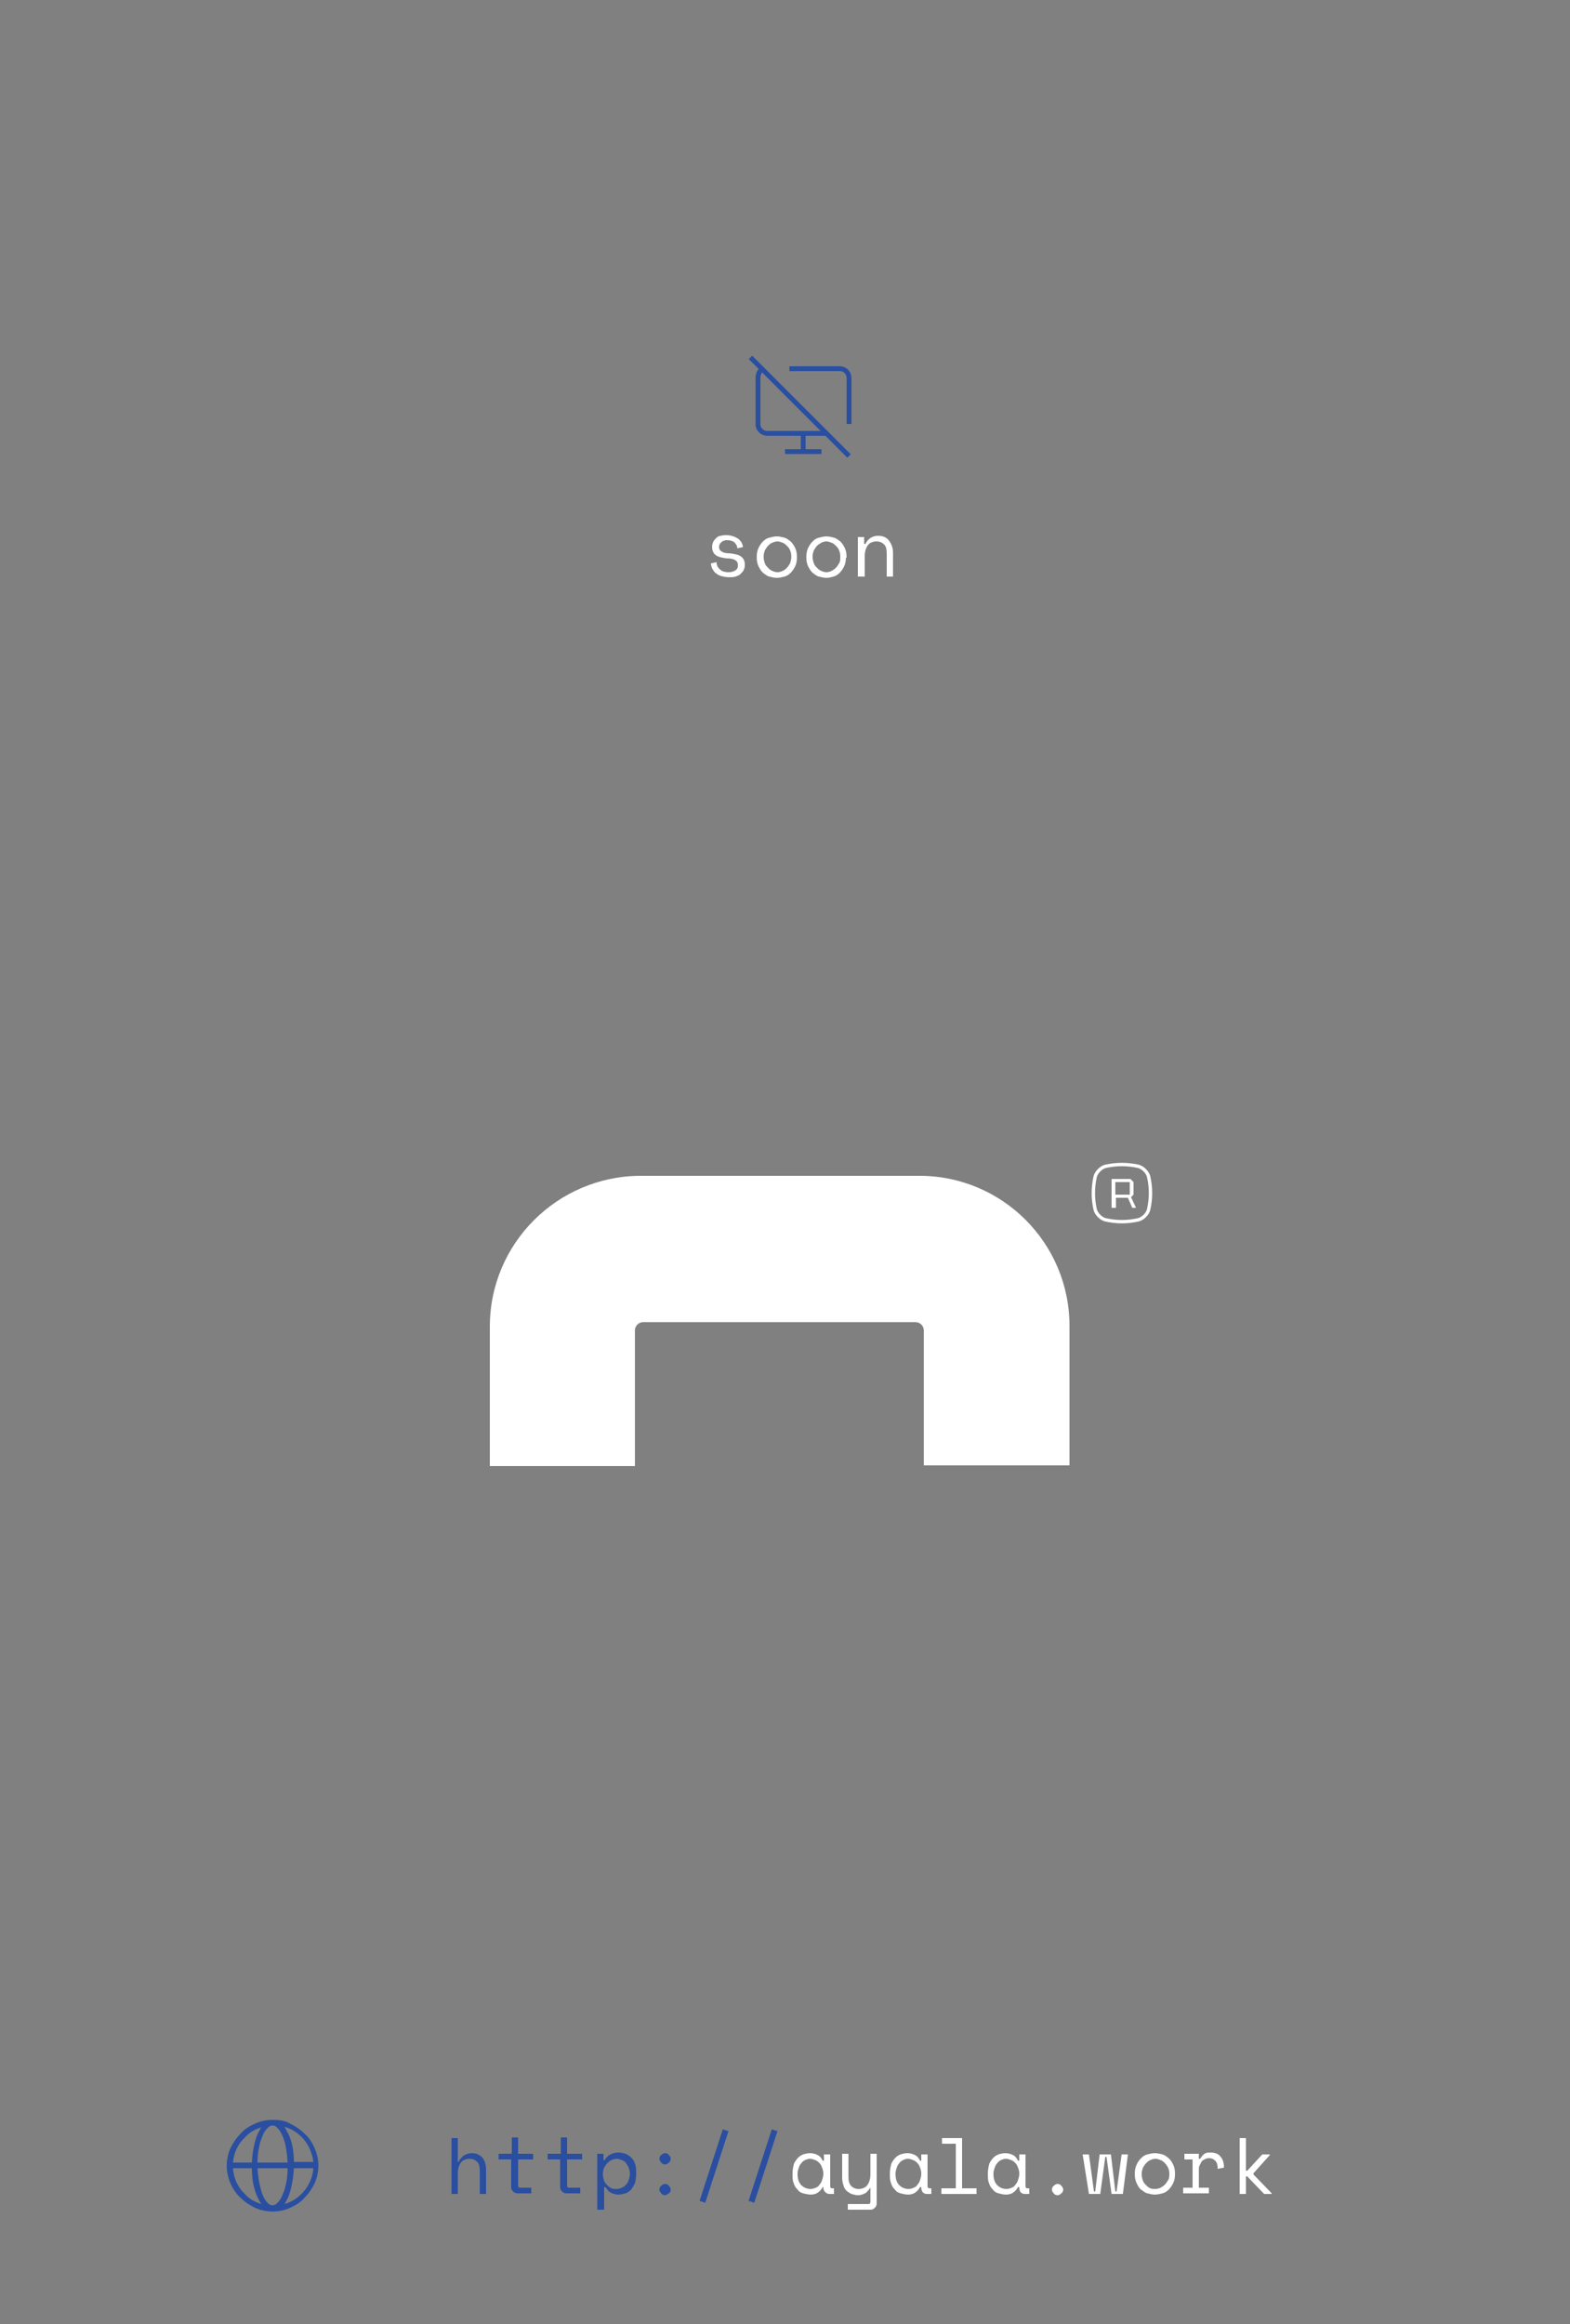 <?xml version="1.0" encoding="UTF-8"?>
<svg xmlns="http://www.w3.org/2000/svg" xmlns:xlink="http://www.w3.org/1999/xlink" width="250pt" height="370pt" viewBox="0 0 250 370" version="1.1">
<rect x="0" y="0" width="250" height="370" fill="#808080" stroke="none"/>
<defs>
<clipPath id="clip1">
  <path d="M 36 337.199 L 51 337.199 L 51 352.301 L 36 352.301 Z M 36 337.199 "/>
</clipPath>
</defs>
<g id="surface1">
<path style=" stroke:none;fill-rule:nonzero;fill:rgb(100%,100%,100%);fill-opacity:1;" d="M 147.199 233.301 L 170.301 233.301 L 170.301 211.102 C 170.301 197.898 159.602 187.199 146.398 187.199 L 101.898 187.199 C 88.699 187.301 78 198 78 211.199 L 78 233.398 L 101.102 233.398 L 101.102 211.801 C 101.102 211.102 101.699 210.5 102.398 210.5 L 145.801 210.5 C 146.5 210.5 147.102 211.102 147.102 211.801 L 147.102 233.301 Z M 147.199 233.301 "/>
<path style=" stroke:none;fill-rule:nonzero;fill:rgb(100%,100%,100%);fill-opacity:1;" d="M 180.5 188.199 L 180.5 190.199 L 180.102 190.602 L 180.898 192.301 L 180.301 192.301 L 179.602 190.699 L 177.699 190.699 L 177.699 192.301 L 177 192.301 L 177 187.699 L 180 187.699 Z M 177.602 190.199 L 179.898 190.199 L 179.898 188.199 L 177.602 188.199 Z M 177.602 190.199 "/>
<path style="fill:none;stroke-width:0.538;stroke-linecap:butt;stroke-linejoin:miter;stroke:rgb(100%,100%,100%);stroke-opacity:1;stroke-miterlimit:10;" d="M 181.301 194.199 C 179.5 194.602 177.801 194.602 176 194.199 C 175.301 194 174.602 193.301 174.398 192.602 C 174 190.801 174 189.102 174.398 187.301 C 174.602 186.602 175.301 185.898 176 185.699 C 177.801 185.301 179.5 185.301 181.301 185.699 C 182 185.898 182.699 186.602 182.898 187.301 C 183.301 189.102 183.301 190.801 182.898 192.602 C 182.699 193.301 182 194 181.301 194.199 Z M 181.301 194.199 "/>
<path style=" stroke:none;fill-rule:nonzero;fill:rgb(16.471%,30.588%,62.745%);fill-opacity:1;" d="M 72.898 349.301 L 71.898 349.301 L 71.898 340.398 L 72.898 340.398 L 72.898 344.199 L 73 344.199 C 73.199 343.801 73.5 343.5 73.801 343.199 C 74.199 343 74.602 342.801 75.102 342.801 C 75.801 342.801 76.301 343 76.801 343.5 C 77.199 344 77.398 344.602 77.398 345.5 L 77.398 349.301 L 76.398 349.301 L 76.398 345.699 C 76.398 345 76.301 344.5 76 344.199 C 75.699 343.898 75.301 343.699 74.801 343.699 C 74.199 343.699 73.699 343.898 73.398 344.301 C 73.102 344.699 72.898 345.301 72.898 346 Z M 72.898 349.301 "/>
<path style=" stroke:none;fill-rule:nonzero;fill:rgb(16.471%,30.588%,62.745%);fill-opacity:1;" d="M 79.5 342.898 L 81.5 342.898 L 81.5 340.301 L 82.5 340.301 L 82.5 342.898 L 84.898 342.898 L 84.898 343.801 L 82.5 343.801 L 82.5 347.898 C 82.5 348.199 82.602 348.301 82.801 348.301 L 84.602 348.301 L 84.602 349.199 L 82.398 349.199 C 82.102 349.199 81.898 349.102 81.699 348.898 C 81.5 348.699 81.398 348.5 81.398 348.199 L 81.398 343.801 L 79.398 343.801 L 79.398 342.898 Z M 79.5 342.898 "/>
<path style=" stroke:none;fill-rule:nonzero;fill:rgb(16.471%,30.588%,62.745%);fill-opacity:1;" d="M 87.301 342.898 L 89.301 342.898 L 89.301 340.301 L 90.301 340.301 L 90.301 342.898 L 92.699 342.898 L 92.699 343.801 L 90.301 343.801 L 90.301 347.898 C 90.301 348.199 90.398 348.301 90.602 348.301 L 92.398 348.301 L 92.398 349.199 L 90.199 349.199 C 89.898 349.199 89.699 349.102 89.5 348.898 C 89.301 348.699 89.199 348.5 89.199 348.199 L 89.199 343.801 L 87.199 343.801 L 87.199 342.898 Z M 87.301 342.898 "/>
<path style=" stroke:none;fill-rule:nonzero;fill:rgb(16.471%,30.588%,62.745%);fill-opacity:1;" d="M 96.102 351.801 L 95.102 351.801 L 95.102 342.898 L 96.102 342.898 L 96.102 343.898 L 96.301 343.898 C 96.5 343.5 96.801 343.199 97.199 343 C 97.602 342.801 98 342.699 98.5 342.699 C 98.898 342.699 99.301 342.801 99.602 342.898 C 99.898 343 100.301 343.301 100.5 343.5 C 100.801 343.801 101 344.102 101.102 344.5 C 101.301 344.898 101.301 345.398 101.301 345.898 L 101.301 346.199 C 101.301 346.699 101.199 347.199 101.102 347.602 C 100.898 348 100.699 348.301 100.5 348.602 C 100.199 348.898 99.898 349.102 99.602 349.199 C 99.199 349.301 98.898 349.398 98.5 349.398 C 98.301 349.398 98.102 349.398 97.898 349.301 C 97.699 349.301 97.5 349.199 97.301 349.102 C 97.102 349 96.898 348.898 96.801 348.699 C 96.699 348.5 96.5 348.398 96.398 348.199 L 96.199 348.199 L 96.199 351.801 Z M 98.199 348.5 C 98.5 348.5 98.801 348.398 99 348.301 C 99.301 348.199 99.5 348 99.699 347.801 C 99.898 347.602 100 347.398 100.102 347.102 C 100.199 346.801 100.301 346.5 100.301 346.199 L 100.301 346 C 100.301 345.699 100.199 345.398 100.102 345.102 C 100 344.801 99.801 344.602 99.699 344.398 C 99.602 344.199 99.301 344 99 343.898 C 98.699 343.801 98.5 343.699 98.199 343.699 C 97.898 343.699 97.602 343.801 97.398 343.898 C 97.102 344 96.898 344.199 96.699 344.398 C 96.5 344.602 96.398 344.801 96.199 345.102 C 96.102 345.398 96 345.699 96 346 L 96 346.199 C 96 346.5 96.102 346.898 96.199 347.199 C 96.301 347.5 96.5 347.699 96.699 347.898 C 96.898 348.102 97.102 348.301 97.398 348.398 C 97.602 348.5 97.898 348.5 98.199 348.5 Z M 98.199 348.5 "/>
<path style=" stroke:none;fill-rule:nonzero;fill:rgb(16.471%,30.588%,62.745%);fill-opacity:1;" d="M 105 343.699 C 105 343.5 105.102 343.199 105.301 343.102 C 105.5 342.898 105.699 342.801 105.898 342.801 C 106.102 342.801 106.398 342.898 106.5 343.102 C 106.699 343.301 106.801 343.5 106.801 343.699 C 106.801 343.898 106.699 344.199 106.5 344.301 C 106.301 344.5 106.102 344.602 105.898 344.602 C 105.699 344.602 105.398 344.5 105.301 344.301 C 105.102 344.102 105 343.898 105 343.699 Z M 105 348.602 C 105 348.398 105.102 348.102 105.301 348 C 105.5 347.801 105.699 347.699 105.898 347.699 C 106.102 347.699 106.398 347.801 106.5 348 C 106.699 348.199 106.801 348.398 106.801 348.602 C 106.801 348.801 106.699 349.102 106.5 349.199 C 106.301 349.301 106.102 349.5 105.898 349.5 C 105.699 349.5 105.398 349.398 105.301 349.199 C 105.102 349 105 348.801 105 348.602 Z M 105 348.602 "/>
<path style=" stroke:none;fill-rule:nonzero;fill:rgb(16.471%,30.588%,62.745%);fill-opacity:1;" d="M 115.102 339 L 116 339.301 L 112.301 350.699 L 111.398 350.398 Z M 115.102 339 "/>
<path style=" stroke:none;fill-rule:nonzero;fill:rgb(16.471%,30.588%,62.745%);fill-opacity:1;" d="M 122.898 339 L 123.801 339.301 L 120.102 350.699 L 119.199 350.398 Z M 122.898 339 "/>
<path style=" stroke:none;fill-rule:nonzero;fill:rgb(100%,100%,100%);fill-opacity:1;" d="M 131.102 348.199 L 131 348.199 C 130.801 348.602 130.5 348.898 130.199 349.102 C 129.898 349.301 129.5 349.398 129.102 349.398 C 128.699 349.398 128.301 349.301 127.898 349.199 C 127.5 349.102 127.199 348.898 127 348.602 C 126.699 348.301 126.5 348 126.398 347.602 C 126.199 347.199 126.199 346.699 126.199 346.199 L 126.199 346 C 126.199 345.5 126.301 345 126.398 344.602 C 126.5 344.199 126.801 343.898 127 343.602 C 127.301 343.301 127.602 343.102 127.898 343 C 128.199 342.898 128.602 342.801 129 342.801 C 129.398 342.801 129.801 342.898 130.199 343.102 C 130.602 343.301 130.801 343.602 131 344 L 131.199 344 L 131.199 343 L 132.199 343 L 132.199 348 C 132.199 348.301 132.301 348.398 132.5 348.398 L 132.801 348.398 L 132.801 349.301 L 132.102 349.301 C 131.801 349.301 131.602 349.199 131.398 349 C 131.199 348.801 131.102 348.602 131.102 348.199 Z M 129.102 348.5 C 129.398 348.5 129.699 348.398 129.898 348.301 C 130.199 348.199 130.398 348 130.5 347.801 C 130.699 347.602 130.801 347.398 130.898 347.102 C 131 346.801 131.102 346.5 131.102 346.102 L 131.102 346 C 131.102 345.699 131 345.301 130.898 345.102 C 130.801 344.801 130.699 344.602 130.5 344.398 C 130.301 344.199 130.102 344 129.801 343.898 C 129.5 343.801 129.301 343.699 129 343.699 C 128.699 343.699 128.398 343.801 128.199 343.898 C 128 344 127.699 344.199 127.602 344.398 C 127.398 344.602 127.301 344.801 127.199 345.102 C 127.102 345.398 127 345.699 127 346 L 127 346.199 C 127 346.898 127.199 347.5 127.602 347.898 C 128 348.301 128.5 348.5 129.102 348.5 Z M 129.102 348.5 "/>
<path style=" stroke:none;fill-rule:nonzero;fill:rgb(100%,100%,100%);fill-opacity:1;" d="M 138.898 348.102 L 138.699 348.102 C 138.5 348.5 138.199 348.801 137.898 349.102 C 137.602 349.301 137.102 349.5 136.602 349.5 C 136.301 349.5 135.898 349.398 135.602 349.301 C 135.301 349.199 135.102 349 134.801 348.801 C 134.602 348.602 134.398 348.301 134.301 347.898 C 134.199 347.602 134.102 347.199 134.102 346.699 L 134.102 342.898 L 135.102 342.898 L 135.102 346.5 C 135.102 347.199 135.199 347.602 135.5 348 C 135.801 348.301 136.199 348.5 136.699 348.5 C 137.301 348.5 137.801 348.301 138.102 347.898 C 138.398 347.5 138.602 346.898 138.602 346.199 L 138.602 342.898 L 139.602 342.898 L 139.602 350.801 C 139.602 351.102 139.5 351.301 139.301 351.5 C 139.102 351.699 138.898 351.801 138.602 351.801 L 135 351.801 L 135 350.898 L 138.301 350.898 C 138.5 350.898 138.602 350.801 138.602 350.5 L 138.602 348.102 Z M 138.898 348.102 "/>
<path style=" stroke:none;fill-rule:nonzero;fill:rgb(100%,100%,100%);fill-opacity:1;" d="M 146.699 348.199 L 146.5 348.199 C 146.301 348.602 146 348.898 145.699 349.102 C 145.398 349.301 145 349.398 144.602 349.398 C 144.199 349.398 143.801 349.301 143.398 349.199 C 143 349.102 142.699 348.898 142.5 348.602 C 142.199 348.301 142 348 141.898 347.602 C 141.699 347.199 141.699 346.699 141.699 346.199 L 141.699 346 C 141.699 345.5 141.801 345 141.898 344.602 C 142 344.199 142.301 343.898 142.5 343.602 C 142.801 343.301 143.102 343.102 143.398 343 C 143.699 342.898 144.102 342.801 144.5 342.801 C 144.898 342.801 145.301 342.898 145.699 343.102 C 146.102 343.301 146.301 343.602 146.5 344 L 146.699 344 L 146.699 343 L 147.699 343 L 147.699 348 C 147.699 348.301 147.801 348.398 148 348.398 L 148.301 348.398 L 148.301 349.301 L 147.602 349.301 C 147.301 349.301 147.102 349.199 146.898 349 C 146.801 348.801 146.699 348.602 146.699 348.199 Z M 144.699 348.5 C 145 348.5 145.301 348.398 145.5 348.301 C 145.801 348.199 146 348 146.102 347.801 C 146.301 347.602 146.398 347.398 146.5 347.102 C 146.602 346.801 146.699 346.5 146.699 346.102 L 146.699 346 C 146.699 345.699 146.602 345.301 146.5 345.102 C 146.398 344.801 146.301 344.602 146.102 344.398 C 145.898 344.199 145.699 344 145.398 343.898 C 145.102 343.801 144.898 343.699 144.602 343.699 C 144.301 343.699 144 343.801 143.801 343.898 C 143.602 344 143.301 344.199 143.199 344.398 C 143 344.602 142.898 344.801 142.801 345.102 C 142.699 345.398 142.602 345.699 142.602 346 L 142.602 346.199 C 142.602 346.898 142.801 347.5 143.199 347.898 C 143.602 348.301 144.102 348.5 144.699 348.5 Z M 144.699 348.5 "/>
<path style=" stroke:none;fill-rule:nonzero;fill:rgb(100%,100%,100%);fill-opacity:1;" d="M 149.898 348.398 L 152.199 348.398 L 152.199 341.301 L 150 341.301 L 150 340.398 L 153.199 340.398 L 153.199 348.398 L 155.5 348.398 L 155.5 349.301 L 149.898 349.301 Z M 149.898 348.398 "/>
<path style=" stroke:none;fill-rule:nonzero;fill:rgb(100%,100%,100%);fill-opacity:1;" d="M 162.301 348.199 L 162.102 348.199 C 161.898 348.602 161.602 348.898 161.301 349.102 C 161 349.301 160.602 349.398 160.199 349.398 C 159.801 349.398 159.398 349.301 159 349.199 C 158.602 349.102 158.301 348.898 158.102 348.602 C 157.801 348.301 157.602 348 157.5 347.602 C 157.301 347.199 157.301 346.699 157.301 346.199 L 157.301 346 C 157.301 345.5 157.398 345 157.5 344.602 C 157.602 344.199 157.898 343.898 158.102 343.602 C 158.398 343.301 158.699 343.102 159 343 C 159.301 342.898 159.699 342.801 160.102 342.801 C 160.5 342.801 160.898 342.898 161.301 343.102 C 161.699 343.301 161.898 343.602 162.102 344 L 162.301 344 L 162.301 343 L 163.301 343 L 163.301 348 C 163.301 348.301 163.398 348.398 163.602 348.398 L 163.898 348.398 L 163.898 349.301 L 163.199 349.301 C 162.898 349.301 162.699 349.199 162.5 349 C 162.398 348.801 162.301 348.602 162.301 348.199 Z M 160.301 348.5 C 160.602 348.5 160.898 348.398 161.102 348.301 C 161.398 348.199 161.602 348 161.699 347.801 C 161.898 347.602 162 347.398 162.102 347.102 C 162.199 346.801 162.301 346.5 162.301 346.102 L 162.301 346 C 162.301 345.699 162.199 345.301 162.102 345.102 C 162 344.801 161.898 344.602 161.699 344.398 C 161.5 344.199 161.301 344 161 343.898 C 160.699 343.801 160.5 343.699 160.199 343.699 C 159.898 343.699 159.602 343.801 159.398 343.898 C 159.199 344 158.898 344.199 158.801 344.398 C 158.602 344.602 158.5 344.801 158.398 345.102 C 158.301 345.398 158.199 345.699 158.199 346 L 158.199 346.199 C 158.199 346.898 158.398 347.5 158.801 347.898 C 159.199 348.301 159.699 348.5 160.301 348.5 Z M 160.301 348.5 "/>
<path style=" stroke:none;fill-rule:nonzero;fill:rgb(100%,100%,100%);fill-opacity:1;" d="M 167.5 348.602 C 167.5 348.398 167.602 348.102 167.801 348 C 168 347.801 168.199 347.699 168.398 347.699 C 168.602 347.699 168.898 347.801 169 348 C 169.199 348.199 169.301 348.398 169.301 348.602 C 169.301 348.801 169.199 349.102 169 349.199 C 168.801 349.398 168.602 349.5 168.398 349.5 C 168.199 349.5 167.898 349.398 167.801 349.199 C 167.602 349 167.5 348.801 167.5 348.602 Z M 167.5 348.602 "/>
<path style=" stroke:none;fill-rule:nonzero;fill:rgb(100%,100%,100%);fill-opacity:1;" d="M 178.801 349.301 L 177 349.301 L 176.199 343.398 L 176 343.398 L 175.199 349.301 L 173.398 349.301 L 172.398 343 L 173.398 343 L 174.199 348.898 L 174.398 348.898 L 175.102 343 L 176.898 343 L 177.602 348.898 L 177.801 348.898 L 178.602 343 L 179.602 343 Z M 178.801 349.301 "/>
<path style=" stroke:none;fill-rule:nonzero;fill:rgb(100%,100%,100%);fill-opacity:1;" d="M 187.102 346.199 C 187.102 346.699 187 347.199 186.801 347.602 C 186.602 348 186.398 348.301 186.102 348.602 C 185.801 348.898 185.5 349.102 185.102 349.199 C 184.699 349.301 184.301 349.398 183.898 349.398 C 183.5 349.398 183.102 349.301 182.699 349.199 C 182.301 349.102 182 348.801 181.699 348.602 C 181.398 348.398 181.199 348 181 347.602 C 180.801 347.199 180.699 346.699 180.699 346.199 L 180.699 346 C 180.699 345.5 180.801 345 181 344.602 C 181.199 344.199 181.398 343.898 181.699 343.602 C 182 343.301 182.301 343.102 182.699 343 C 183.102 342.898 183.5 342.801 183.898 342.801 C 184.301 342.801 184.699 342.898 185.102 343 C 185.5 343.102 185.801 343.398 186.102 343.602 C 186.398 343.898 186.602 344.199 186.801 344.602 C 187 345 187.102 345.5 187.102 346 Z M 184 348.5 C 184.301 348.5 184.602 348.398 184.801 348.301 C 185 348.199 185.301 348 185.5 347.801 C 185.699 347.602 185.801 347.398 186 347.102 C 186.199 346.801 186.199 346.5 186.199 346.102 L 186.199 346 C 186.199 345.699 186.102 345.301 186 345.102 C 185.898 344.898 185.699 344.602 185.5 344.398 C 185.301 344.199 185.102 344 184.801 343.898 C 184.5 343.801 184.301 343.699 184 343.699 C 183.699 343.699 183.398 343.801 183.199 343.898 C 182.898 344 182.699 344.199 182.5 344.398 C 182.301 344.602 182.199 344.801 182 345.102 C 181.898 345.398 181.801 345.699 181.801 346 L 181.801 346.199 C 181.801 346.602 181.898 346.898 182 347.199 C 182.102 347.5 182.301 347.699 182.5 347.898 C 182.699 348.102 182.898 348.301 183.199 348.398 C 183.398 348.5 183.699 348.5 184 348.5 Z M 184 348.5 "/>
<path style=" stroke:none;fill-rule:nonzero;fill:rgb(100%,100%,100%);fill-opacity:1;" d="M 188.602 342.898 L 190.898 342.898 L 190.898 343.699 L 191.102 343.699 C 191.301 343.398 191.5 343.102 191.801 342.898 C 192.102 342.699 192.398 342.699 192.801 342.699 C 193.398 342.699 194 342.898 194.301 343.301 C 194.699 343.699 194.898 344.301 194.898 345.102 L 193.898 345.301 C 193.898 344.699 193.801 344.301 193.5 344 C 193.199 343.699 192.898 343.602 192.5 343.602 C 192.199 343.602 192 343.699 191.801 343.801 C 191.602 343.898 191.398 344 191.301 344.199 C 191.199 344.398 191.102 344.602 191 344.801 C 190.898 345 190.898 345.301 190.898 345.602 L 190.898 348.301 L 192.5 348.301 L 192.5 349.199 L 188.398 349.199 L 188.398 348.301 L 189.898 348.301 L 189.898 343.801 L 188.602 343.801 Z M 188.602 342.898 "/>
<path style=" stroke:none;fill-rule:nonzero;fill:rgb(100%,100%,100%);fill-opacity:1;" d="M 198.398 345.602 L 198.602 345.602 L 201 343 L 202.199 343 L 202.199 343.102 L 199.602 346 L 199.602 346.199 L 202.5 349.199 L 202.5 349.301 L 201.301 349.301 L 198.602 346.5 L 198.398 346.5 L 198.398 349.301 L 197.398 349.301 L 197.398 340.398 L 198.398 340.398 Z M 198.398 345.602 "/>
<g clip-path="url(#clip1)" clip-rule="nonzero">
<path style=" stroke:none;fill-rule:nonzero;fill:rgb(16.471%,30.98%,62.745%);fill-opacity:1;" d="M 46.801 345.199 L 49.898 345.199 C 49.801 346.699 49.102 348.199 48 349.301 C 47.199 350.102 46.301 350.602 45.301 350.898 C 45.5 350.602 45.699 350.199 45.898 349.801 C 46.398 348.5 46.699 346.898 46.801 345.199 Z M 41 345.199 L 45.801 345.199 C 45.801 346.801 45.5 348.301 45 349.398 C 44.801 350 44.5 350.398 44.199 350.699 C 43.898 351 43.699 351.102 43.398 351.102 C 43.102 351.102 42.898 351 42.602 350.699 C 42.301 350.398 42 349.898 41.801 349.398 C 41.398 348.301 41.102 346.801 41 345.199 Z M 37.102 345.199 L 40.102 345.199 C 40.102 346.898 40.398 348.5 41 349.801 C 41.199 350.199 41.398 350.602 41.602 350.898 C 40.602 350.602 39.699 350.102 39 349.301 C 37.801 348.199 37.199 346.699 37.102 345.199 Z M 41.602 338.699 C 41.398 339 41.199 339.398 41 339.801 C 40.5 341 40.199 342.602 40.102 344.301 L 37.102 344.301 C 37.199 342.801 37.898 341.301 39 340.301 C 39.699 339.5 40.602 339 41.602 338.699 Z M 45.301 338.602 C 46.301 338.898 47.199 339.398 48 340.199 C 49.102 341.301 49.699 342.699 49.898 344.199 L 46.801 344.199 C 46.801 342.5 46.5 340.898 45.898 339.699 C 45.699 339.301 45.5 339 45.301 338.602 Z M 43.398 338.398 C 43.5 338.398 43.5 338.398 43.398 338.398 C 43.699 338.398 43.898 338.5 44.199 338.801 C 44.5 339.102 44.801 339.602 45 340.102 C 45.5 341.199 45.699 342.699 45.801 344.301 L 41 344.301 C 41 342.699 41.301 341.199 41.801 340.102 C 42 339.5 42.301 339.102 42.602 338.801 C 42.898 338.5 43.102 338.398 43.398 338.398 Z M 43.398 337.5 C 42.398 337.5 41.5 337.699 40.602 338.102 C 39.699 338.5 38.898 339 38.301 339.699 C 37.602 340.398 37.102 341.199 36.699 342 C 36.301 342.898 36.102 343.898 36.102 344.801 C 36.102 345.699 36.301 346.699 36.699 347.602 C 37.102 348.5 37.602 349.301 38.301 349.898 C 39 350.602 39.801 351.102 40.602 351.5 C 41.5 351.898 42.5 352.102 43.398 352.102 C 44.398 352.102 45.301 351.898 46.199 351.5 C 47.102 351.102 47.898 350.602 48.5 349.898 C 49.199 349.199 49.699 348.398 50.102 347.602 C 50.5 346.699 50.699 345.699 50.699 344.801 C 50.699 343.898 50.5 342.898 50.102 342 C 49.699 341.102 49.199 340.301 48.5 339.699 C 47.801 339 47 338.5 46.199 338.102 C 45.398 337.602 44.398 337.5 43.398 337.5 Z M 43.398 337.5 "/>
</g>
<path style=" stroke:none;fill-rule:nonzero;fill:rgb(100%,100%,100%);fill-opacity:1;" d="M 114.5 87.102 C 114.5 87.398 114.602 87.602 114.898 87.801 C 115.199 88 115.602 88.102 116.301 88.102 C 117 88.199 117.602 88.301 118 88.602 C 118.398 88.898 118.602 89.301 118.602 89.898 L 118.602 90 C 118.602 90.301 118.5 90.602 118.398 90.801 C 118.301 91 118.102 91.199 117.898 91.398 C 117.699 91.602 117.398 91.699 117.102 91.801 C 116.801 91.898 116.5 91.898 116.102 91.898 C 115.602 91.898 115.199 91.801 114.801 91.699 C 114.398 91.602 114.199 91.398 113.898 91.199 C 113.699 91 113.5 90.699 113.398 90.5 C 113.301 90.301 113.199 89.898 113.199 89.699 L 114.102 89.5 C 114.102 90 114.301 90.398 114.699 90.699 C 115 91 115.5 91.102 116 91.102 C 116.5 91.102 116.801 91 117.102 90.801 C 117.398 90.602 117.5 90.398 117.5 90 C 117.5 89.602 117.398 89.398 117.102 89.199 C 116.801 89 116.398 88.898 115.699 88.898 C 115 88.801 114.398 88.699 114 88.398 C 113.602 88.102 113.398 87.699 113.398 87.102 L 113.398 87 C 113.398 86.699 113.5 86.398 113.602 86.199 C 113.699 86 113.898 85.801 114.102 85.602 C 114.301 85.398 114.602 85.301 114.801 85.301 C 115.102 85.199 115.398 85.199 115.699 85.199 C 116.102 85.199 116.5 85.301 116.801 85.398 C 117.102 85.5 117.398 85.699 117.602 85.801 C 117.801 86 118 86.199 118.102 86.398 C 118.199 86.602 118.301 86.898 118.301 87.102 L 117.398 87.301 C 117.398 86.898 117.199 86.602 116.898 86.301 C 116.602 86.102 116.199 86 115.801 86 C 115.602 86 115.398 86 115.301 86.102 C 115.102 86.102 115 86.199 114.898 86.301 C 114.801 86.398 114.699 86.5 114.602 86.602 C 114.5 86.898 114.5 87 114.5 87.102 Z M 114.5 87.102 "/>
<path style=" stroke:none;fill-rule:nonzero;fill:rgb(100%,100%,100%);fill-opacity:1;" d="M 126.898 88.801 C 126.898 89.301 126.801 89.801 126.602 90.199 C 126.398 90.602 126.199 90.898 125.898 91.199 C 125.602 91.5 125.301 91.699 124.898 91.801 C 124.5 91.898 124.102 92 123.699 92 C 123.301 92 122.898 91.898 122.5 91.801 C 122.102 91.699 121.801 91.398 121.5 91.199 C 121.199 90.898 121 90.602 120.801 90.199 C 120.602 89.801 120.5 89.301 120.5 88.801 L 120.5 88.602 C 120.5 88.102 120.602 87.602 120.801 87.199 C 121 86.801 121.199 86.5 121.5 86.199 C 121.801 85.898 122.102 85.699 122.5 85.602 C 122.898 85.5 123.301 85.398 123.699 85.398 C 124.102 85.398 124.5 85.5 124.898 85.602 C 125.301 85.699 125.602 86 125.898 86.199 C 126.199 86.5 126.398 86.801 126.602 87.199 C 126.801 87.602 126.898 88.102 126.898 88.602 Z M 123.801 91.102 C 124.102 91.102 124.398 91 124.602 90.898 C 124.898 90.801 125.102 90.602 125.301 90.398 C 125.5 90.199 125.602 90 125.801 89.699 C 125.898 89.398 126 89.102 126 88.699 L 126 88.5 C 126 88.199 125.898 87.801 125.801 87.602 C 125.699 87.301 125.5 87.102 125.301 86.898 C 125.102 86.699 124.898 86.5 124.602 86.398 C 124.301 86.301 124.102 86.199 123.801 86.199 C 123.5 86.199 123.199 86.301 123 86.398 C 122.699 86.5 122.5 86.699 122.301 86.898 C 122.102 87.102 122 87.301 121.801 87.602 C 121.699 87.898 121.602 88.199 121.602 88.5 L 121.602 88.699 C 121.602 89.102 121.699 89.398 121.801 89.699 C 121.898 90 122.102 90.199 122.301 90.398 C 122.5 90.602 122.699 90.801 123 90.898 C 123.199 91 123.5 91.102 123.801 91.102 Z M 123.801 91.102 "/>
<path style=" stroke:none;fill-rule:nonzero;fill:rgb(100%,100%,100%);fill-opacity:1;" d="M 134.699 88.801 C 134.699 89.301 134.602 89.801 134.398 90.199 C 134.199 90.602 134 90.898 133.699 91.199 C 133.398 91.5 133.102 91.699 132.699 91.801 C 132.301 91.898 132 92 131.602 92 C 131.199 92 130.801 91.898 130.398 91.801 C 130 91.699 129.699 91.398 129.398 91.199 C 129.102 90.898 128.898 90.602 128.699 90.199 C 128.5 89.801 128.398 89.301 128.398 88.801 L 128.398 88.602 C 128.398 88.102 128.5 87.602 128.699 87.199 C 128.898 86.801 129.102 86.5 129.398 86.199 C 129.699 85.898 130 85.699 130.398 85.602 C 130.801 85.5 131.199 85.398 131.602 85.398 C 132 85.398 132.398 85.5 132.801 85.602 C 133.199 85.699 133.5 86 133.801 86.199 C 134.102 86.5 134.301 86.801 134.5 87.199 C 134.699 87.602 134.801 88.102 134.801 88.602 L 134.801 88.801 Z M 131.602 91.102 C 131.898 91.102 132.199 91 132.398 90.898 C 132.602 90.801 132.898 90.602 133.102 90.398 C 133.301 90.199 133.398 90 133.602 89.699 C 133.801 89.398 133.801 89.102 133.801 88.699 L 133.801 88.5 C 133.801 88.199 133.699 87.801 133.602 87.602 C 133.5 87.301 133.301 87.102 133.102 86.898 C 132.898 86.699 132.699 86.5 132.398 86.398 C 132.102 86.301 131.898 86.199 131.602 86.199 C 131.301 86.199 131 86.301 130.801 86.398 C 130.602 86.5 130.301 86.699 130.102 86.898 C 129.898 87.102 129.801 87.301 129.602 87.602 C 129.5 87.898 129.398 88.199 129.398 88.5 L 129.398 88.699 C 129.398 89.102 129.5 89.398 129.602 89.699 C 129.699 90 129.898 90.199 130.102 90.398 C 130.301 90.602 130.5 90.801 130.801 90.898 C 131 91 131.301 91.102 131.602 91.102 Z M 131.602 91.102 "/>
<path style=" stroke:none;fill-rule:nonzero;fill:rgb(100%,100%,100%);fill-opacity:1;" d="M 137.602 91.801 L 136.602 91.801 L 136.602 85.5 L 137.602 85.5 L 137.602 86.602 L 137.801 86.602 C 138.199 85.801 138.898 85.301 139.801 85.301 C 140.5 85.301 141.102 85.5 141.5 86 C 141.898 86.5 142.199 87.102 142.199 88 L 142.199 91.801 L 141.199 91.801 L 141.199 88.199 C 141.199 87.5 141.102 87 140.801 86.699 C 140.5 86.398 140.102 86.199 139.602 86.199 C 139 86.199 138.5 86.398 138.199 86.801 C 137.898 87.199 137.699 87.801 137.699 88.5 L 137.699 91.801 Z M 137.602 91.801 "/>
<path style="fill:none;stroke-width:0.77;stroke-linecap:butt;stroke-linejoin:miter;stroke:rgb(16.471%,30.98%,62.745%);stroke-opacity:1;stroke-miterlimit:10;" d="M 131.602 69 L 122.199 69 C 121.398 69 120.699 68.398 120.699 67.5 L 120.699 60.199 C 120.699 59.102 121.398 58.699 121.398 58.699 "/>
<path style="fill:none;stroke-width:0.77;stroke-linecap:butt;stroke-linejoin:miter;stroke:rgb(16.471%,30.98%,62.745%);stroke-opacity:1;stroke-miterlimit:10;" d="M 135.199 67.5 L 135.199 60.199 C 135.199 59.398 134.602 58.699 133.699 58.699 L 125.699 58.699 "/>
<path style="fill:none;stroke-width:0.77;stroke-linecap:butt;stroke-linejoin:miter;stroke:rgb(16.471%,30.98%,62.745%);stroke-opacity:1;stroke-miterlimit:10;" d="M 125 71.898 L 130.801 71.898 "/>
<path style="fill:none;stroke-width:0.77;stroke-linecap:butt;stroke-linejoin:miter;stroke:rgb(16.471%,30.98%,62.745%);stroke-opacity:1;stroke-miterlimit:10;" d="M 127.898 69 L 127.898 71.898 "/>
<path style="fill:none;stroke-width:0.77;stroke-linecap:butt;stroke-linejoin:miter;stroke:rgb(16.471%,30.98%,62.745%);stroke-opacity:1;stroke-miterlimit:10;" d="M 119.5 56.898 L 135.199 72.602 "/>
</g>
</svg>
